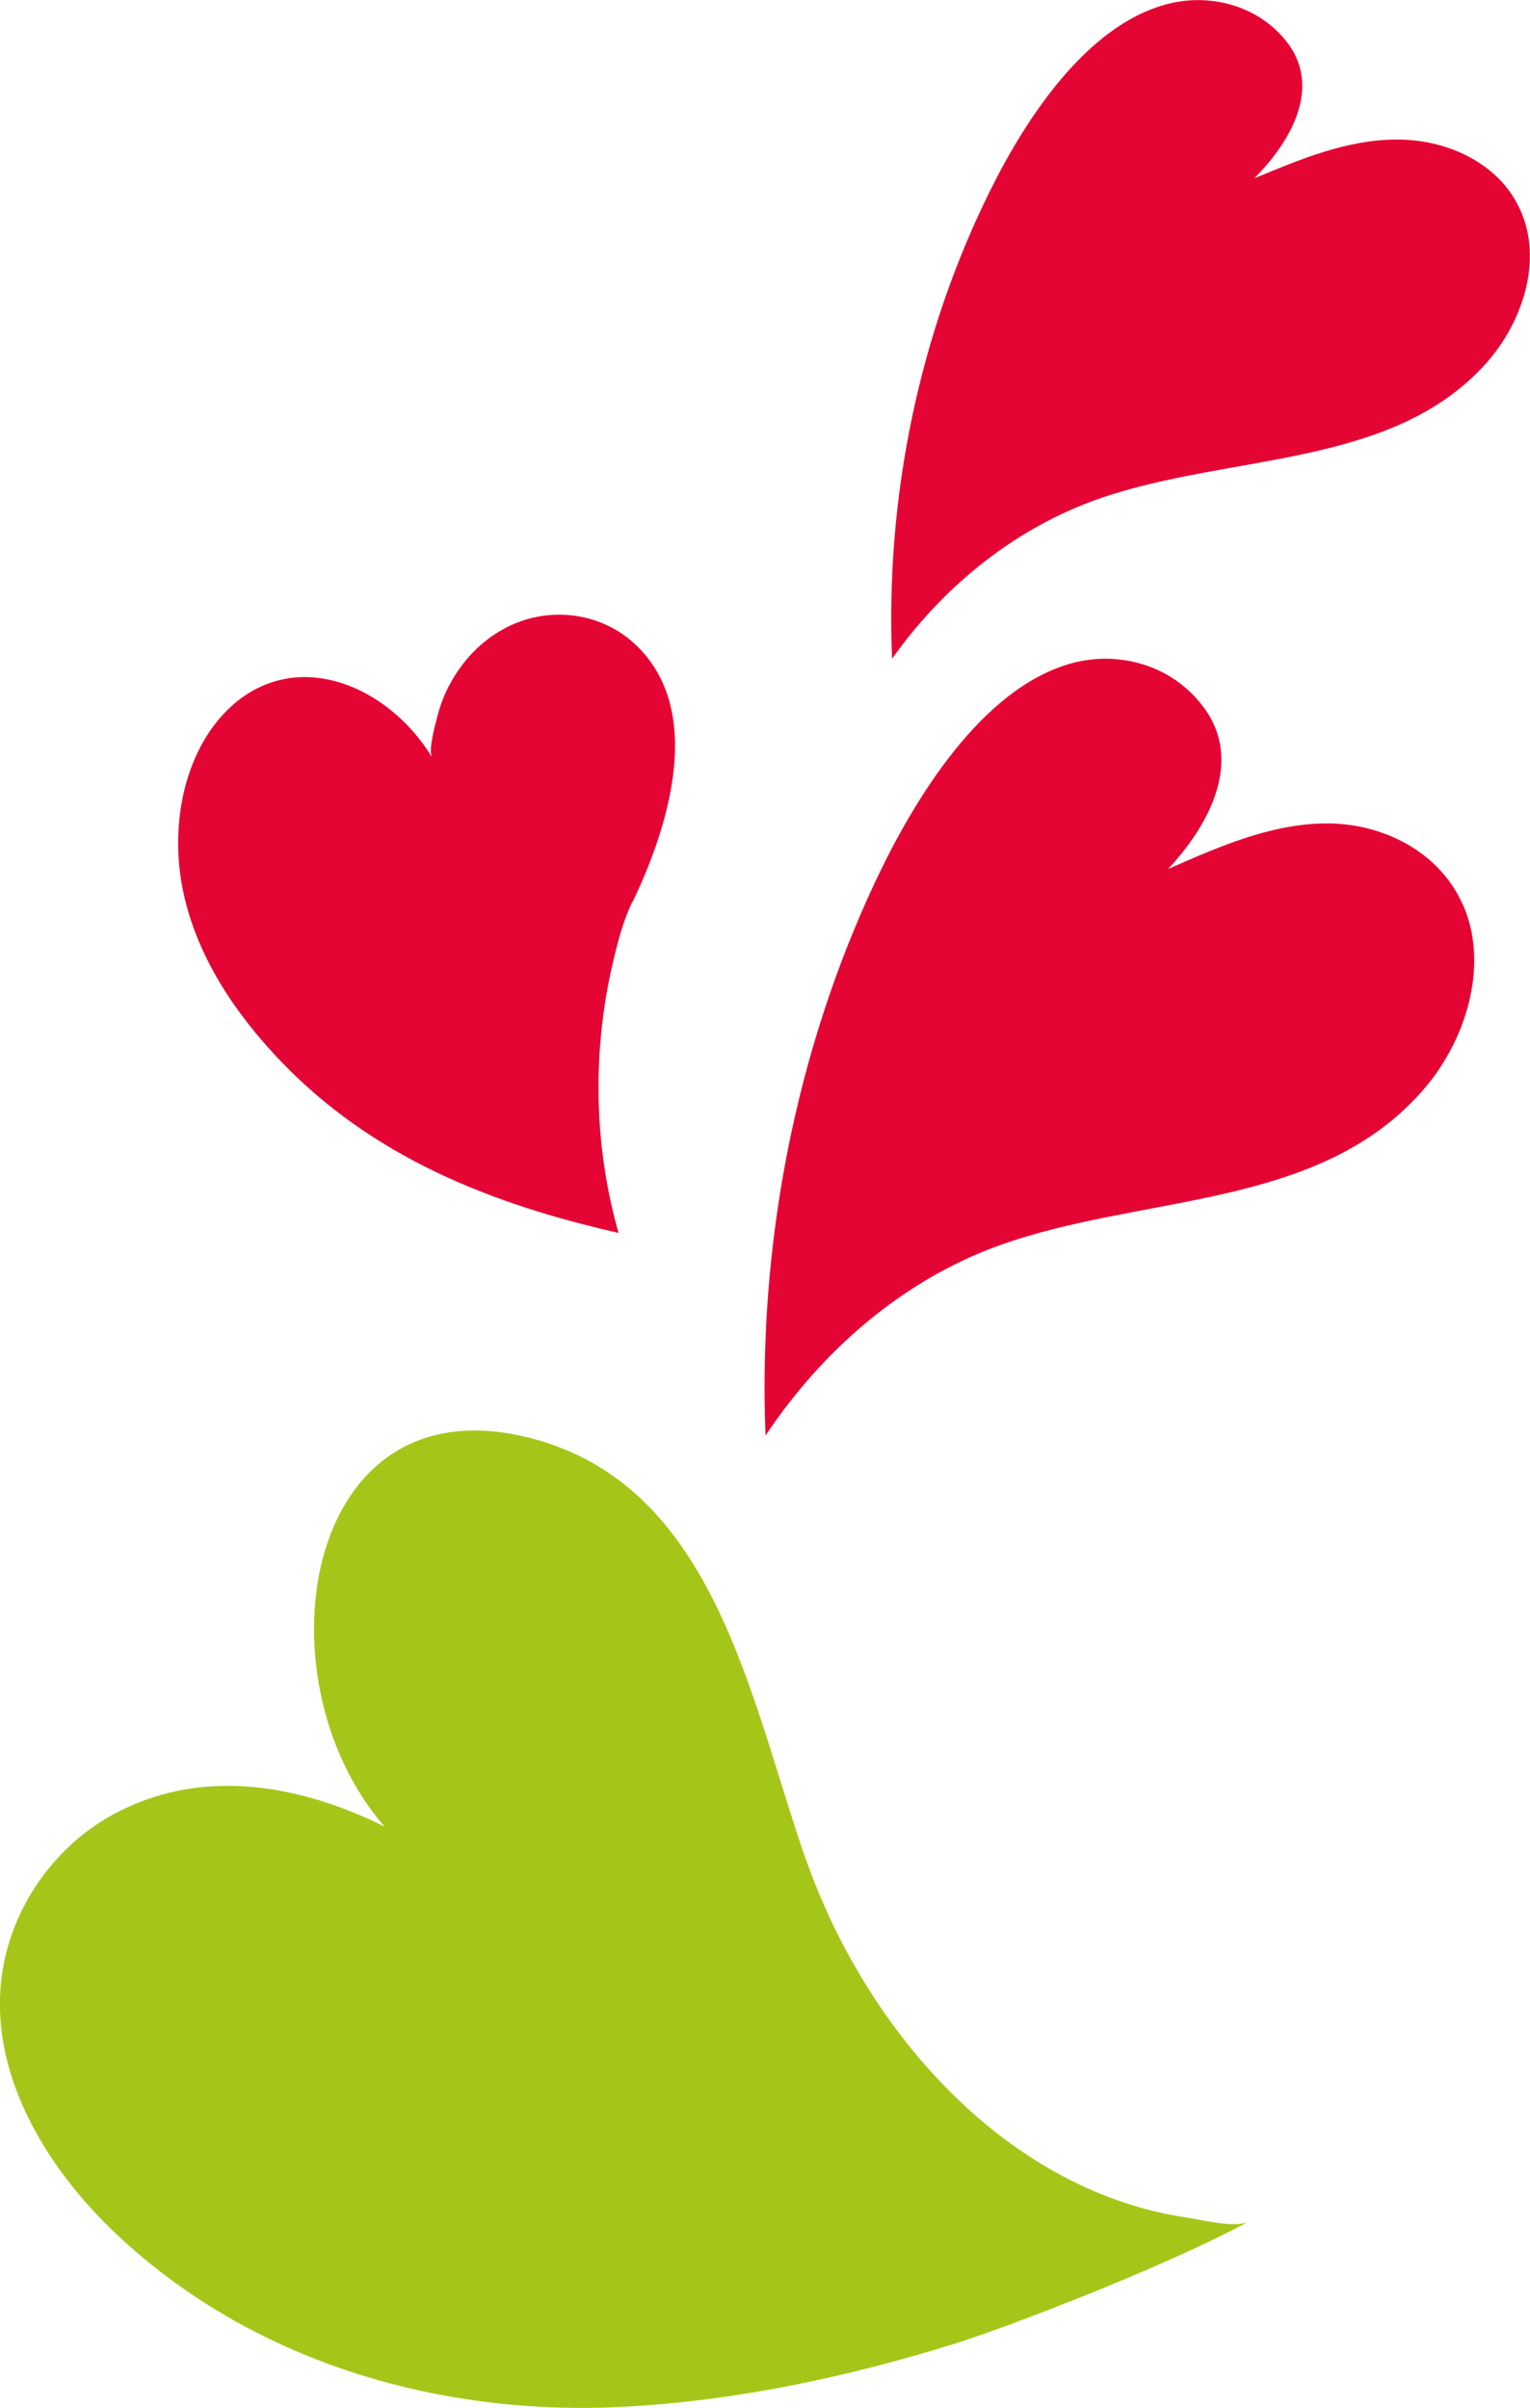 <svg xmlns="http://www.w3.org/2000/svg" id="Herzen_g" viewBox="0 0 89.24 140.42" style="enable-background:new 0 0 89.24 140.42;"><defs><style>      .fill-green {        fill: #a5c619;      }      .fill-red {        fill: #e40534;      }    </style></defs><g id="HerzenGreen"><path class="fill-green" d="M48.35,111.73c-.58-1.24-1.08-2.52-1.53-3.82-3.12-9.21-5.25-20.82-15.19-23.85-13.93-4.24-16.81,13.76-9.2,22.46-5.11-2.53-10.8-3.45-15.84-.7-3.57,1.94-6.3,5.84-6.57,10.27-.34,5.44,2.93,10.58,6.78,14.21,8.14,7.66,19.24,10.64,29.7,10.05,6.54-.36,12.97-1.74,19.21-3.68,3.22-1.01,12.48-4.58,17.12-7.12-.77.42-2.77-.11-3.64-.23-9.2-1.38-16.72-8.7-20.85-17.59"></path><path class="fill-red" d="M85.32,52.76c-1.39-3.17-4.8-4.77-7.99-4.74-3.19.02-6.23,1.35-9.2,2.66,2.51-2.69,4.38-6.4,2.04-9.48-1.88-2.49-5.04-3.28-7.77-2.49-5.18,1.49-9.08,7.89-11.35,12.71-4.65,9.9-6.84,21.16-6.4,32.3,3.38-5.08,8.1-9.07,13.52-11.05,8.47-3.09,18.86-2.05,24.97-9.26,2.39-2.83,3.72-7.15,2.2-10.63"></path><path class="fill-red" d="M36.9,52.59c2.05-4.27,4.21-11,.29-14.88-2.13-2.11-5.39-2.41-7.89-.99-1.22.68-2.25,1.74-2.98,3.03-.38.67-.66,1.4-.84,2.14-.11.43-.51,1.88-.28,2.27-2.6-4.26-8.07-6.52-11.91-2.78-2.61,2.56-3.4,6.88-2.6,10.64.8,3.76,2.98,6.99,5.49,9.66,5.49,5.84,12.57,8.56,19.9,10.22-1.46-5.1-1.54-10.66-.32-15.81.28-1.21.6-2.41,1.12-3.5"></path><path class="fill-red" d="M88.63,12.15c-1.25-2.69-4.32-4.04-7.19-4.01-2.87,0-5.61,1.15-8.28,2.26,2.26-2.28,3.94-5.43,1.83-8.04-1.7-2.1-4.54-2.78-6.99-2.1-4.66,1.26-8.18,6.7-10.21,10.78-4.18,8.39-6.15,17.95-5.76,27.38,3.05-4.31,7.29-7.69,12.17-9.37,7.62-2.62,16.98-1.74,22.47-7.85,2.15-2.4,3.35-6.06,1.98-9.01"></path></g></svg>